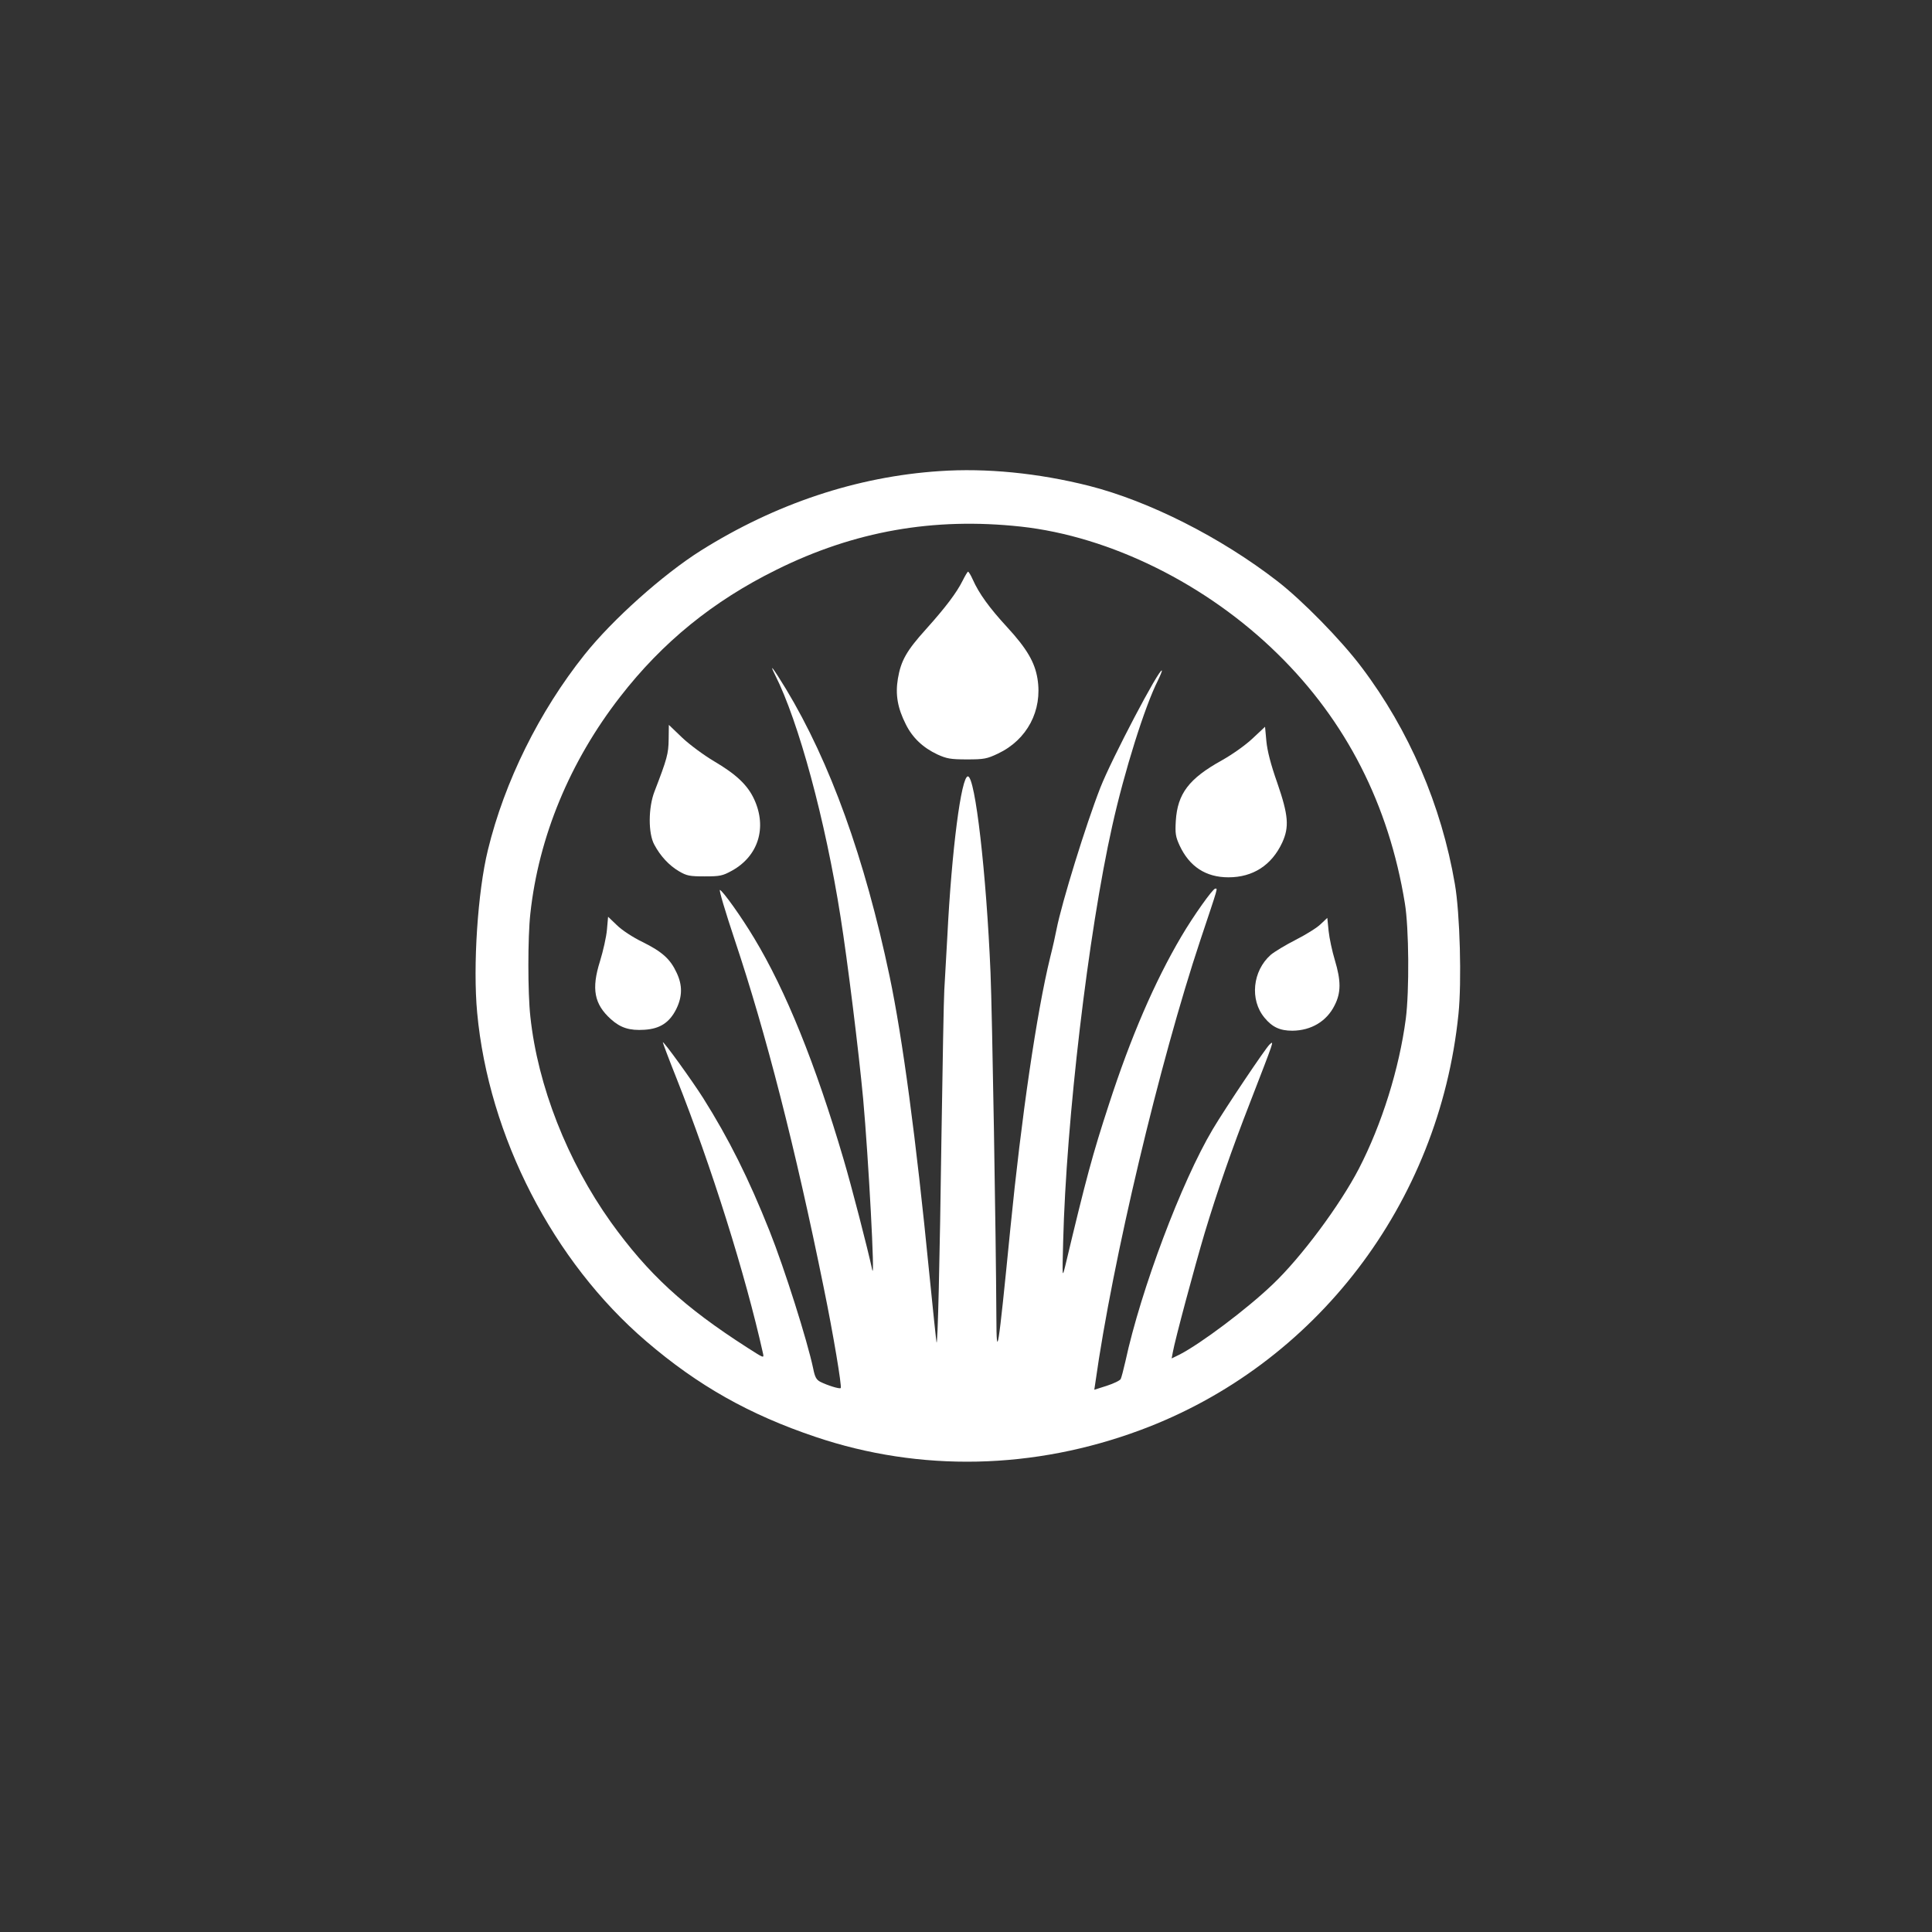 <?xml version="1.0" standalone="no"?>
<!DOCTYPE svg PUBLIC "-//W3C//DTD SVG 20010904//EN"
 "http://www.w3.org/TR/2001/REC-SVG-20010904/DTD/svg10.dtd">
<svg version="1.0" xmlns="http://www.w3.org/2000/svg"
 width="1024pt" height="1024pt" viewBox="0 0 1024 1024"
 preserveAspectRatio="xMidYMid meet">

<rect x="0" y="0" width="1024" height="1024" fill="#333333" stroke="none"/>

<g transform="translate(0,1024) scale(0.1,-0.1)"
fill="#ffffff" stroke="none">
<path d="M4980 7743 c-439 -29 -870 -173 -1265 -421 -200 -126 -468 -365 -617
-552 -240 -301 -424 -673 -512 -1035 -54 -219 -80 -615 -57 -862 61 -657 403
-1320 896 -1742 274 -235 547 -389 898 -507 554 -187 1157 -174 1723 37 928
345 1582 1201 1684 2203 18 172 8 537 -19 691 -71 416 -243 816 -494 1148
-109 145 -315 355 -447 457 -301 233 -680 424 -998 505 -270 68 -546 95 -792
78z m430 -294 c475 -52 986 -305 1363 -676 362 -355 588 -798 673 -1320 22
-131 24 -467 5 -613 -35 -265 -127 -559 -249 -795 -101 -194 -306 -470 -457
-613 -137 -131 -380 -313 -492 -371 l-43 -21 6 32 c11 64 116 455 169 633 67
222 143 441 240 690 131 339 129 331 104 309 -21 -19 -235 -338 -301 -449
-166 -279 -381 -851 -463 -1230 -10 -44 -21 -86 -25 -94 -4 -8 -37 -24 -74
-36 l-66 -21 6 40 c90 642 339 1692 557 2346 97 290 91 270 78 270 -13 0 -116
-145 -180 -254 -142 -241 -269 -536 -384 -891 -86 -263 -120 -389 -231 -855
-16 -64 -16 -63 -11 130 16 642 133 1635 260 2202 65 292 173 635 242 771 13
27 23 51 21 53 -13 13 -266 -468 -326 -621 -77 -197 -204 -608 -232 -750 -5
-27 -20 -95 -34 -150 -71 -290 -152 -843 -211 -1438 -65 -658 -73 -706 -74
-467 -2 426 -22 1609 -31 1825 -22 524 -81 1040 -120 1040 -35 0 -86 -390
-109 -850 -6 -110 -13 -237 -16 -283 -3 -45 -9 -394 -15 -775 -9 -670 -20
-1113 -26 -1092 -2 6 -19 172 -39 370 -70 712 -141 1242 -210 1571 -132 627
-315 1134 -549 1522 -69 113 -92 143 -58 75 125 -247 267 -772 347 -1282 37
-233 96 -709 120 -966 28 -310 64 -978 48 -905 -24 112 -111 448 -152 586
-148 503 -306 894 -474 1172 -67 112 -165 249 -181 255 -7 3 29 -117 79 -267
164 -490 320 -1097 471 -1841 50 -243 97 -525 90 -532 -6 -6 -70 14 -108 33
-21 11 -29 25 -38 71 -31 147 -152 530 -231 728 -111 279 -216 489 -352 705
-59 93 -209 301 -214 296 -1 -1 31 -87 73 -192 185 -467 364 -1036 458 -1457
6 -27 5 -26 -81 29 -339 217 -528 392 -725 666 -231 324 -388 723 -427 1090
-14 125 -14 421 0 546 44 407 210 807 476 1149 224 289 492 507 828 673 413
205 833 279 1295 229z"/>
<path d="M5102 7162 c-32 -64 -90 -141 -195 -258 -102 -113 -132 -166 -148
-261 -14 -84 -2 -155 42 -242 35 -71 91 -124 168 -160 49 -22 69 -26 156 -26
91 0 106 3 165 31 154 73 236 228 209 396 -14 88 -57 161 -161 274 -94 102
-149 178 -182 252 -10 23 -22 42 -25 42 -3 0 -16 -22 -29 -48z"/>
<path d="M3544 6321 c-1 -76 -8 -102 -75 -276 -33 -85 -34 -222 -1 -282 32
-60 78 -110 131 -141 41 -24 56 -27 136 -27 81 0 95 3 144 30 140 77 187 228
119 377 -35 77 -96 134 -213 203 -54 32 -130 88 -169 125 l-71 68 -1 -77z"/>
<path d="M6640 6327 c-38 -36 -107 -85 -164 -117 -175 -97 -235 -177 -244
-321 -4 -67 -1 -84 20 -130 52 -112 139 -169 259 -169 130 0 229 64 285 184
38 83 33 145 -26 316 -35 99 -53 170 -58 222 l-7 76 -65 -61z"/>
<path d="M3217 5313 c-3 -37 -20 -113 -37 -168 -46 -146 -31 -227 58 -307 51
-46 99 -61 177 -56 83 5 133 38 169 109 33 67 34 127 2 194 -33 71 -75 110
-180 162 -52 25 -111 64 -137 90 l-46 44 -6 -68z"/>
<path d="M7000 5342 c-19 -19 -79 -56 -132 -83 -53 -27 -113 -63 -133 -80 -96
-85 -112 -238 -33 -333 41 -50 82 -69 148 -69 100 1 182 50 224 135 34 67 34
129 1 239 -14 46 -29 116 -33 154 l-7 70 -35 -33z"/>
</g>
</svg>
